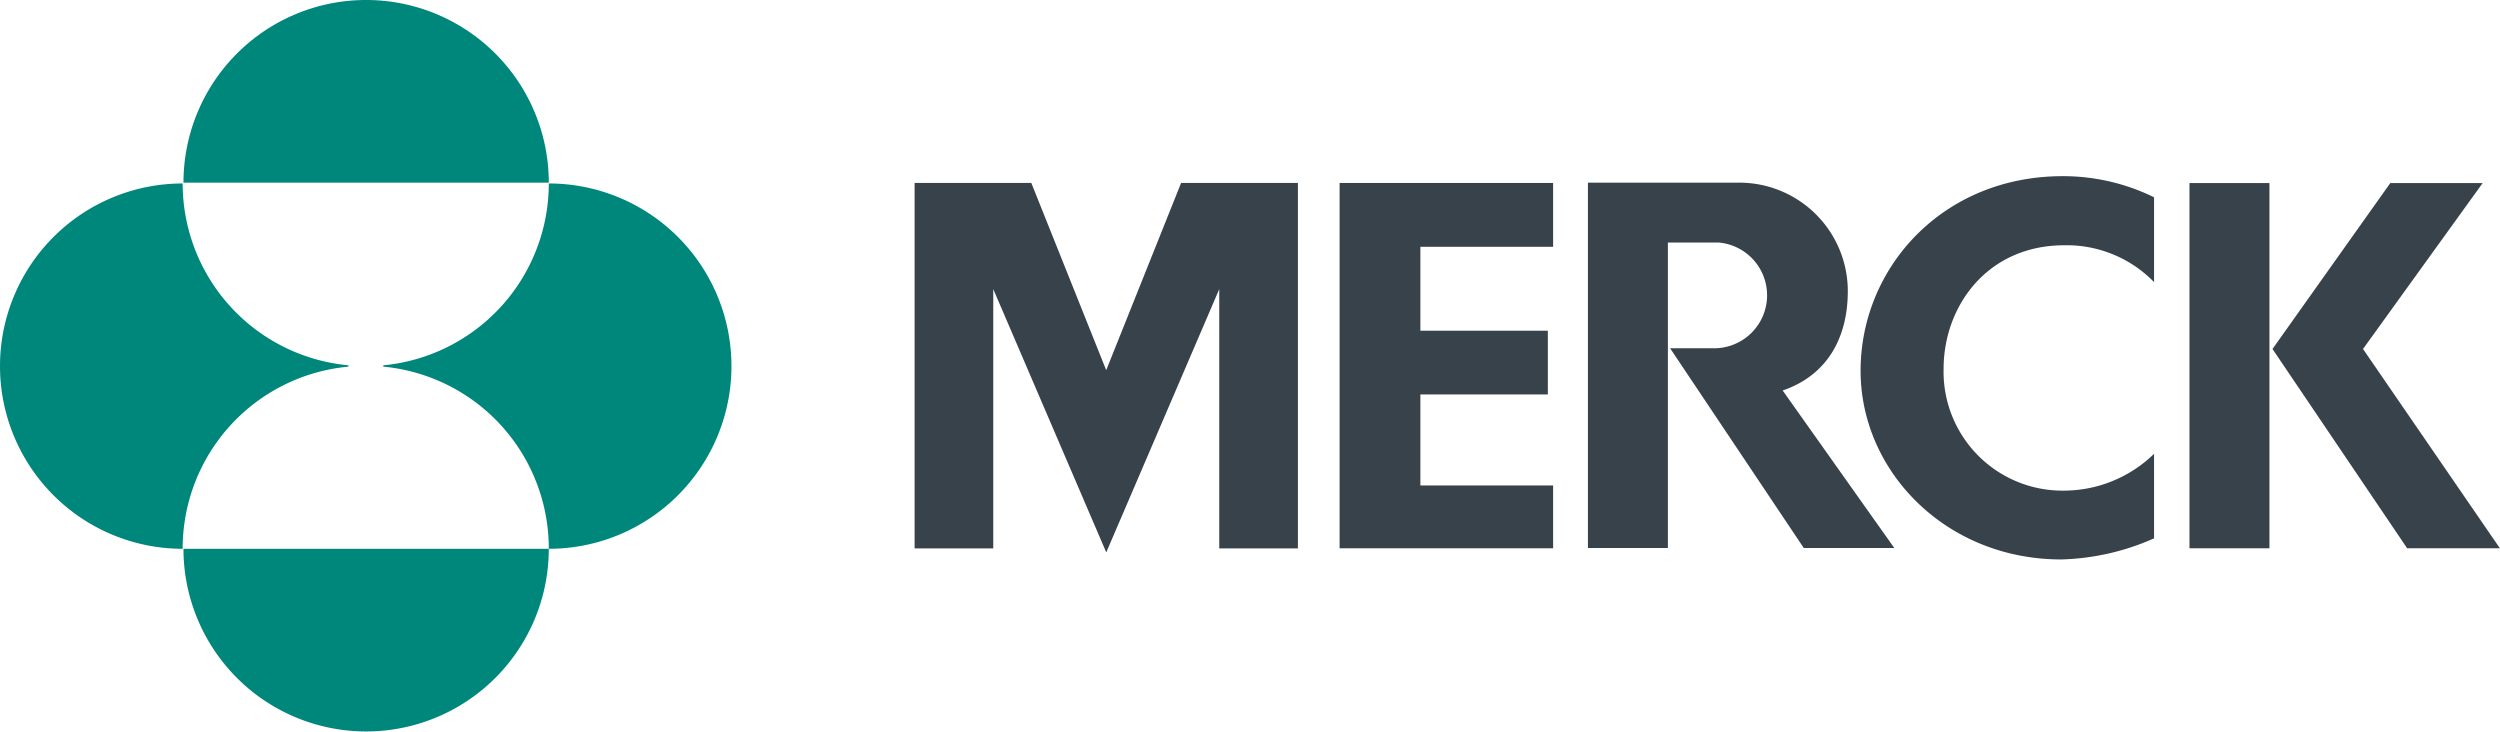 <svg xmlns="http://www.w3.org/2000/svg" viewBox="0 0 246.36 72.11"><defs><style>.cls-1{fill:#37424a;}.cls-2{fill:#00877c;}</style></defs><g id="Layer_2" data-name="Layer 2"><g id="Art"><rect class="cls-1" x="215.76" y="18.04" width="7.88" height="35.99"/><path class="cls-1" d="M212.27,19.44a20.39,20.39,0,0,0-9-2.08c-11.82,0-19.92,9-19.92,19.18,0,9.89,8.4,18.59,19.77,18.59a24,24,0,0,0,9.15-2.08V44.72a12.78,12.78,0,0,1-8.92,3.63,11.72,11.72,0,0,1-11.82-12c0-6.18,4.31-12.18,11.89-12.18a12,12,0,0,1,8.85,3.63V19.44"/><polyline class="cls-1" points="153.05 24.32 153.05 18.03 132.01 18.03 132.01 54.03 153.05 54.03 153.05 47.84 139.97 47.84 139.97 38.87 152.53 38.87 152.53 32.59 139.97 32.59 139.97 24.32 153.05 24.32"/><polygon class="cls-1" points="223.94 34.39 237.21 54.03 246.35 54.03 232.86 34.39 244.65 18.04 235.55 18.04 223.94 34.39"/><path class="cls-1" d="M164.36,23.9s4.74,0,5,0a5.22,5.22,0,0,1-.55,10.42h-.08c-.35,0-1.92,0-2.28,0h-1.87L177.75,54h8.92l-11-15.52c4.54-1.55,6.42-5.38,6.42-9.79A10.69,10.69,0,0,0,171.48,18h-15V54h7.88Z"/><polygon class="cls-1" points="109.02 54.42 120.15 28.49 120.15 54.04 127.9 54.04 127.9 18.03 116.39 18.03 109.01 36.48 101.63 18.03 90.13 18.03 90.13 54.04 97.88 54.04 97.88 28.49 109.01 54.42 109.02 54.42"/><path class="cls-2" d="M54.08,18a18,18,0,1,0-36,0Z"/><path class="cls-2" d="M54.08,54.08a18,18,0,1,1-36,0Z"/><path class="cls-2" d="M34.34,36.13A18,18,0,0,0,18,54.08a18,18,0,1,1,0-36A18,18,0,0,0,34.34,36Z"/><path class="cls-2" d="M37.77,36.13A18,18,0,0,1,54.08,54.08a18,18,0,1,0,0-36A18,18,0,0,1,37.77,36Z"/></g></g></svg>